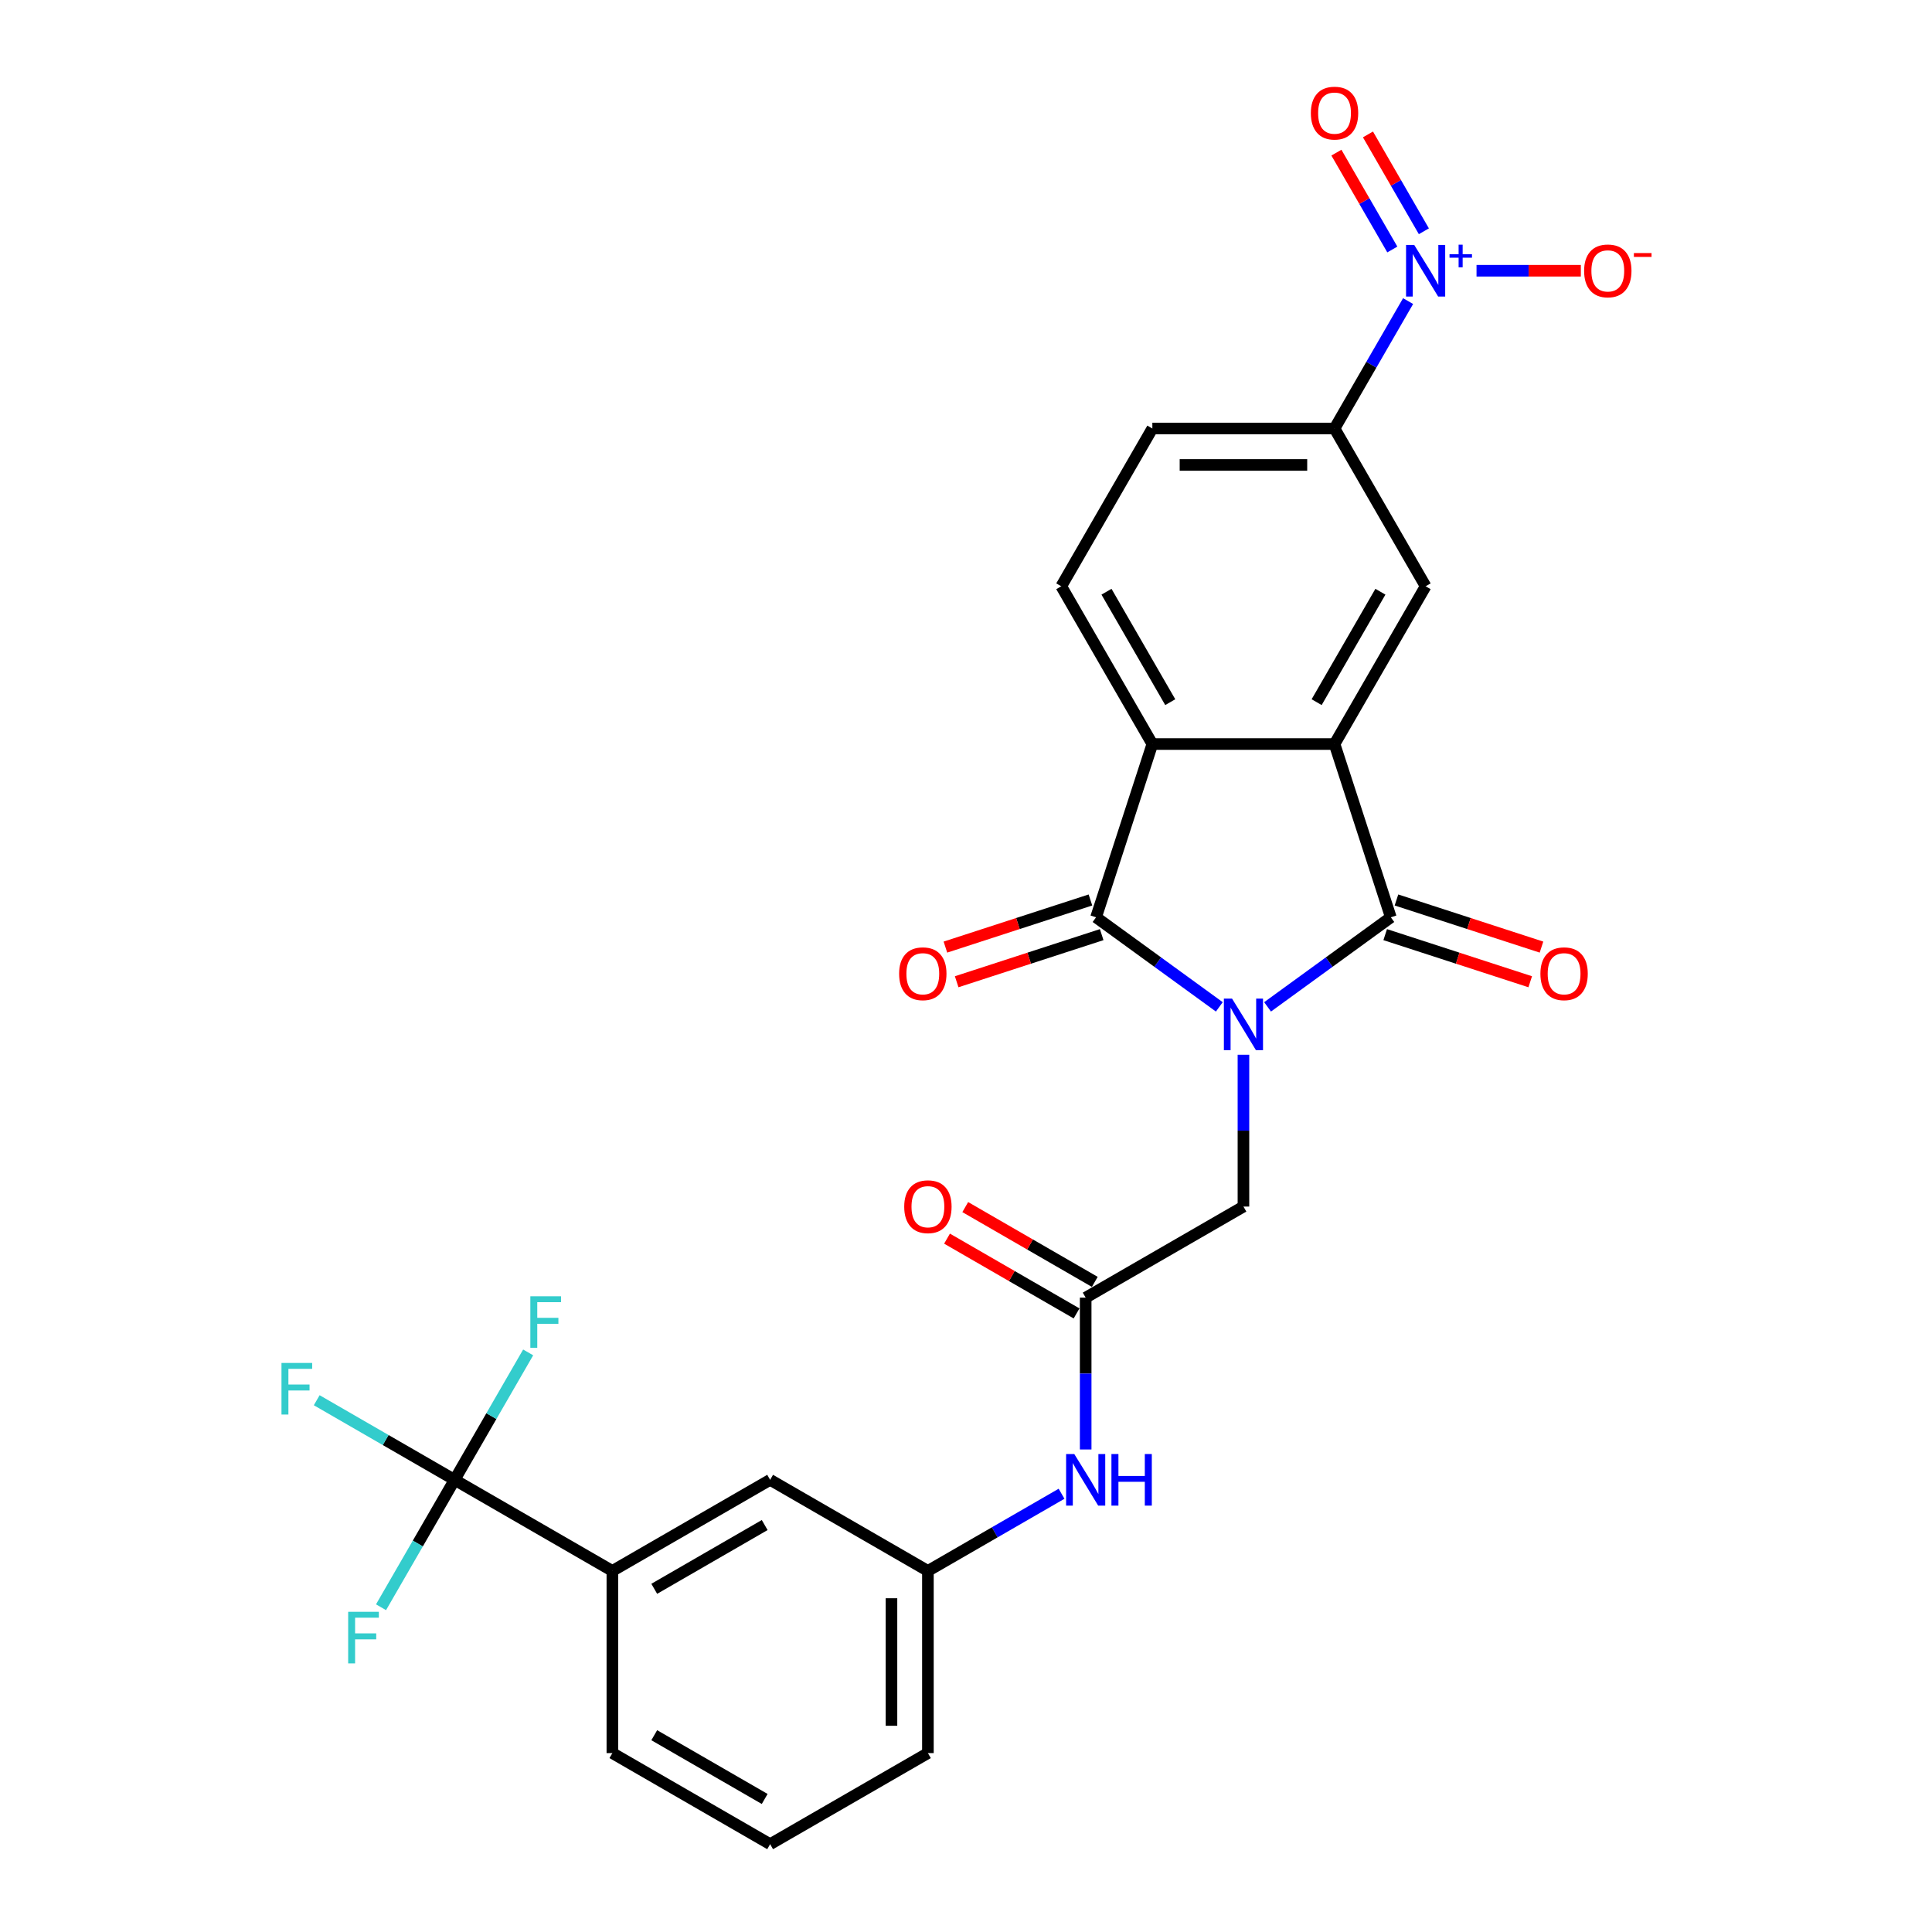 <?xml version='1.0' encoding='iso-8859-1'?>
<svg version='1.1' baseProfile='full'
              xmlns='http://www.w3.org/2000/svg'
                      xmlns:rdkit='http://www.rdkit.org/xml'
                      xmlns:xlink='http://www.w3.org/1999/xlink'
                  xml:space='preserve'
width='1000px' height='1000px' viewBox='0 0 1000 1000'>
<!-- END OF HEADER -->
<rect style='opacity:1.0;fill:#FFFFFF;stroke:none' width='1000' height='1000' x='0' y='0'> </rect>
<path class='bond-0' d='M 656.09,521.15 L 687.991,497.972' style='fill:none;fill-rule:evenodd;stroke:#0000FF;stroke-width:6px;stroke-linecap:butt;stroke-linejoin:miter;stroke-opacity:1' />
<path class='bond-0' d='M 687.991,497.972 L 719.891,474.795' style='fill:none;fill-rule:evenodd;stroke:#000000;stroke-width:6px;stroke-linecap:butt;stroke-linejoin:miter;stroke-opacity:1' />
<path class='bond-1' d='M 631.121,521.15 L 599.22,497.972' style='fill:none;fill-rule:evenodd;stroke:#0000FF;stroke-width:6px;stroke-linecap:butt;stroke-linejoin:miter;stroke-opacity:1' />
<path class='bond-1' d='M 599.22,497.972 L 567.32,474.795' style='fill:none;fill-rule:evenodd;stroke:#000000;stroke-width:6px;stroke-linecap:butt;stroke-linejoin:miter;stroke-opacity:1' />
<path class='bond-8' d='M 643.605,545.93 L 643.605,585.222' style='fill:none;fill-rule:evenodd;stroke:#0000FF;stroke-width:6px;stroke-linecap:butt;stroke-linejoin:miter;stroke-opacity:1' />
<path class='bond-8' d='M 643.605,585.222 L 643.605,624.515' style='fill:none;fill-rule:evenodd;stroke:#000000;stroke-width:6px;stroke-linecap:butt;stroke-linejoin:miter;stroke-opacity:1' />
<path class='bond-2' d='M 719.891,474.795 L 690.753,385.116' style='fill:none;fill-rule:evenodd;stroke:#000000;stroke-width:6px;stroke-linecap:butt;stroke-linejoin:miter;stroke-opacity:1' />
<path class='bond-14' d='M 716.977,483.763 L 754.509,495.958' style='fill:none;fill-rule:evenodd;stroke:#000000;stroke-width:6px;stroke-linecap:butt;stroke-linejoin:miter;stroke-opacity:1' />
<path class='bond-14' d='M 754.509,495.958 L 792.041,508.153' style='fill:none;fill-rule:evenodd;stroke:#FF0000;stroke-width:6px;stroke-linecap:butt;stroke-linejoin:miter;stroke-opacity:1' />
<path class='bond-14' d='M 722.805,465.827 L 760.337,478.022' style='fill:none;fill-rule:evenodd;stroke:#000000;stroke-width:6px;stroke-linecap:butt;stroke-linejoin:miter;stroke-opacity:1' />
<path class='bond-14' d='M 760.337,478.022 L 797.869,490.217' style='fill:none;fill-rule:evenodd;stroke:#FF0000;stroke-width:6px;stroke-linecap:butt;stroke-linejoin:miter;stroke-opacity:1' />
<path class='bond-3' d='M 567.32,474.795 L 596.458,385.116' style='fill:none;fill-rule:evenodd;stroke:#000000;stroke-width:6px;stroke-linecap:butt;stroke-linejoin:miter;stroke-opacity:1' />
<path class='bond-15' d='M 564.406,465.827 L 526.874,478.022' style='fill:none;fill-rule:evenodd;stroke:#000000;stroke-width:6px;stroke-linecap:butt;stroke-linejoin:miter;stroke-opacity:1' />
<path class='bond-15' d='M 526.874,478.022 L 489.342,490.217' style='fill:none;fill-rule:evenodd;stroke:#FF0000;stroke-width:6px;stroke-linecap:butt;stroke-linejoin:miter;stroke-opacity:1' />
<path class='bond-15' d='M 570.233,483.763 L 532.702,495.958' style='fill:none;fill-rule:evenodd;stroke:#000000;stroke-width:6px;stroke-linecap:butt;stroke-linejoin:miter;stroke-opacity:1' />
<path class='bond-15' d='M 532.702,495.958 L 495.17,508.153' style='fill:none;fill-rule:evenodd;stroke:#FF0000;stroke-width:6px;stroke-linecap:butt;stroke-linejoin:miter;stroke-opacity:1' />
<path class='bond-6' d='M 690.753,385.116 L 737.9,303.454' style='fill:none;fill-rule:evenodd;stroke:#000000;stroke-width:6px;stroke-linecap:butt;stroke-linejoin:miter;stroke-opacity:1' />
<path class='bond-6' d='M 681.492,363.437 L 714.496,306.274' style='fill:none;fill-rule:evenodd;stroke:#000000;stroke-width:6px;stroke-linecap:butt;stroke-linejoin:miter;stroke-opacity:1' />
<path class='bond-27' d='M 690.753,385.116 L 596.458,385.116' style='fill:none;fill-rule:evenodd;stroke:#000000;stroke-width:6px;stroke-linecap:butt;stroke-linejoin:miter;stroke-opacity:1' />
<path class='bond-11' d='M 596.458,385.116 L 549.311,303.454' style='fill:none;fill-rule:evenodd;stroke:#000000;stroke-width:6px;stroke-linecap:butt;stroke-linejoin:miter;stroke-opacity:1' />
<path class='bond-11' d='M 605.718,363.437 L 572.715,306.274' style='fill:none;fill-rule:evenodd;stroke:#000000;stroke-width:6px;stroke-linecap:butt;stroke-linejoin:miter;stroke-opacity:1' />
<path class='bond-4' d='M 728.83,155.841 L 709.791,188.817' style='fill:none;fill-rule:evenodd;stroke:#0000FF;stroke-width:6px;stroke-linecap:butt;stroke-linejoin:miter;stroke-opacity:1' />
<path class='bond-4' d='M 709.791,188.817 L 690.753,221.793' style='fill:none;fill-rule:evenodd;stroke:#000000;stroke-width:6px;stroke-linecap:butt;stroke-linejoin:miter;stroke-opacity:1' />
<path class='bond-12' d='M 764.25,140.132 L 791.244,140.132' style='fill:none;fill-rule:evenodd;stroke:#0000FF;stroke-width:6px;stroke-linecap:butt;stroke-linejoin:miter;stroke-opacity:1' />
<path class='bond-12' d='M 791.244,140.132 L 818.238,140.132' style='fill:none;fill-rule:evenodd;stroke:#FF0000;stroke-width:6px;stroke-linecap:butt;stroke-linejoin:miter;stroke-opacity:1' />
<path class='bond-16' d='M 736.996,119.707 L 722.525,94.642' style='fill:none;fill-rule:evenodd;stroke:#0000FF;stroke-width:6px;stroke-linecap:butt;stroke-linejoin:miter;stroke-opacity:1' />
<path class='bond-16' d='M 722.525,94.642 L 708.054,69.577' style='fill:none;fill-rule:evenodd;stroke:#FF0000;stroke-width:6px;stroke-linecap:butt;stroke-linejoin:miter;stroke-opacity:1' />
<path class='bond-16' d='M 720.664,129.137 L 706.193,104.072' style='fill:none;fill-rule:evenodd;stroke:#0000FF;stroke-width:6px;stroke-linecap:butt;stroke-linejoin:miter;stroke-opacity:1' />
<path class='bond-16' d='M 706.193,104.072 L 691.721,79.007' style='fill:none;fill-rule:evenodd;stroke:#FF0000;stroke-width:6px;stroke-linecap:butt;stroke-linejoin:miter;stroke-opacity:1' />
<path class='bond-5' d='M 235.298,765.956 L 316.96,813.104' style='fill:none;fill-rule:evenodd;stroke:#000000;stroke-width:6px;stroke-linecap:butt;stroke-linejoin:miter;stroke-opacity:1' />
<path class='bond-21' d='M 235.298,765.956 L 199.616,745.355' style='fill:none;fill-rule:evenodd;stroke:#000000;stroke-width:6px;stroke-linecap:butt;stroke-linejoin:miter;stroke-opacity:1' />
<path class='bond-21' d='M 199.616,745.355 L 163.934,724.754' style='fill:none;fill-rule:evenodd;stroke:#33CCCC;stroke-width:6px;stroke-linecap:butt;stroke-linejoin:miter;stroke-opacity:1' />
<path class='bond-22' d='M 235.298,765.956 L 254.337,732.98' style='fill:none;fill-rule:evenodd;stroke:#000000;stroke-width:6px;stroke-linecap:butt;stroke-linejoin:miter;stroke-opacity:1' />
<path class='bond-22' d='M 254.337,732.98 L 273.376,700.004' style='fill:none;fill-rule:evenodd;stroke:#33CCCC;stroke-width:6px;stroke-linecap:butt;stroke-linejoin:miter;stroke-opacity:1' />
<path class='bond-23' d='M 235.298,765.956 L 216.26,798.932' style='fill:none;fill-rule:evenodd;stroke:#000000;stroke-width:6px;stroke-linecap:butt;stroke-linejoin:miter;stroke-opacity:1' />
<path class='bond-23' d='M 216.26,798.932 L 197.221,831.908' style='fill:none;fill-rule:evenodd;stroke:#33CCCC;stroke-width:6px;stroke-linecap:butt;stroke-linejoin:miter;stroke-opacity:1' />
<path class='bond-7' d='M 737.9,303.454 L 690.753,221.793' style='fill:none;fill-rule:evenodd;stroke:#000000;stroke-width:6px;stroke-linecap:butt;stroke-linejoin:miter;stroke-opacity:1' />
<path class='bond-28' d='M 690.753,221.793 L 596.458,221.793' style='fill:none;fill-rule:evenodd;stroke:#000000;stroke-width:6px;stroke-linecap:butt;stroke-linejoin:miter;stroke-opacity:1' />
<path class='bond-28' d='M 676.608,240.652 L 610.602,240.652' style='fill:none;fill-rule:evenodd;stroke:#000000;stroke-width:6px;stroke-linecap:butt;stroke-linejoin:miter;stroke-opacity:1' />
<path class='bond-9' d='M 643.605,624.515 L 561.944,671.662' style='fill:none;fill-rule:evenodd;stroke:#000000;stroke-width:6px;stroke-linecap:butt;stroke-linejoin:miter;stroke-opacity:1' />
<path class='bond-13' d='M 561.944,671.662 L 561.944,710.954' style='fill:none;fill-rule:evenodd;stroke:#000000;stroke-width:6px;stroke-linecap:butt;stroke-linejoin:miter;stroke-opacity:1' />
<path class='bond-13' d='M 561.944,710.954 L 561.944,750.247' style='fill:none;fill-rule:evenodd;stroke:#0000FF;stroke-width:6px;stroke-linecap:butt;stroke-linejoin:miter;stroke-opacity:1' />
<path class='bond-20' d='M 566.659,663.496 L 533.136,644.141' style='fill:none;fill-rule:evenodd;stroke:#000000;stroke-width:6px;stroke-linecap:butt;stroke-linejoin:miter;stroke-opacity:1' />
<path class='bond-20' d='M 533.136,644.141 L 499.613,624.787' style='fill:none;fill-rule:evenodd;stroke:#FF0000;stroke-width:6px;stroke-linecap:butt;stroke-linejoin:miter;stroke-opacity:1' />
<path class='bond-20' d='M 557.229,679.828 L 523.706,660.474' style='fill:none;fill-rule:evenodd;stroke:#000000;stroke-width:6px;stroke-linecap:butt;stroke-linejoin:miter;stroke-opacity:1' />
<path class='bond-20' d='M 523.706,660.474 L 490.183,641.119' style='fill:none;fill-rule:evenodd;stroke:#FF0000;stroke-width:6px;stroke-linecap:butt;stroke-linejoin:miter;stroke-opacity:1' />
<path class='bond-10' d='M 316.96,813.104 L 398.621,765.956' style='fill:none;fill-rule:evenodd;stroke:#000000;stroke-width:6px;stroke-linecap:butt;stroke-linejoin:miter;stroke-opacity:1' />
<path class='bond-10' d='M 338.638,822.364 L 395.801,789.361' style='fill:none;fill-rule:evenodd;stroke:#000000;stroke-width:6px;stroke-linecap:butt;stroke-linejoin:miter;stroke-opacity:1' />
<path class='bond-29' d='M 316.96,813.104 L 316.96,907.398' style='fill:none;fill-rule:evenodd;stroke:#000000;stroke-width:6px;stroke-linecap:butt;stroke-linejoin:miter;stroke-opacity:1' />
<path class='bond-18' d='M 549.311,303.454 L 596.458,221.793' style='fill:none;fill-rule:evenodd;stroke:#000000;stroke-width:6px;stroke-linecap:butt;stroke-linejoin:miter;stroke-opacity:1' />
<path class='bond-19' d='M 549.459,773.164 L 514.871,793.134' style='fill:none;fill-rule:evenodd;stroke:#0000FF;stroke-width:6px;stroke-linecap:butt;stroke-linejoin:miter;stroke-opacity:1' />
<path class='bond-19' d='M 514.871,793.134 L 480.283,813.104' style='fill:none;fill-rule:evenodd;stroke:#000000;stroke-width:6px;stroke-linecap:butt;stroke-linejoin:miter;stroke-opacity:1' />
<path class='bond-17' d='M 398.621,765.956 L 480.283,813.104' style='fill:none;fill-rule:evenodd;stroke:#000000;stroke-width:6px;stroke-linecap:butt;stroke-linejoin:miter;stroke-opacity:1' />
<path class='bond-26' d='M 480.283,813.104 L 480.283,907.398' style='fill:none;fill-rule:evenodd;stroke:#000000;stroke-width:6px;stroke-linecap:butt;stroke-linejoin:miter;stroke-opacity:1' />
<path class='bond-26' d='M 461.424,827.248 L 461.424,893.254' style='fill:none;fill-rule:evenodd;stroke:#000000;stroke-width:6px;stroke-linecap:butt;stroke-linejoin:miter;stroke-opacity:1' />
<path class='bond-24' d='M 316.96,907.398 L 398.621,954.545' style='fill:none;fill-rule:evenodd;stroke:#000000;stroke-width:6px;stroke-linecap:butt;stroke-linejoin:miter;stroke-opacity:1' />
<path class='bond-24' d='M 338.638,898.138 L 395.801,931.141' style='fill:none;fill-rule:evenodd;stroke:#000000;stroke-width:6px;stroke-linecap:butt;stroke-linejoin:miter;stroke-opacity:1' />
<path class='bond-25' d='M 398.621,954.545 L 480.283,907.398' style='fill:none;fill-rule:evenodd;stroke:#000000;stroke-width:6px;stroke-linecap:butt;stroke-linejoin:miter;stroke-opacity:1' />
<path  class='atom-0' d='M 637.703 516.868
L 646.453 531.012
Q 647.321 532.408, 648.716 534.935
Q 650.112 537.462, 650.187 537.613
L 650.187 516.868
L 653.733 516.868
L 653.733 543.572
L 650.074 543.572
L 640.682 528.108
Q 639.588 526.298, 638.419 524.223
Q 637.288 522.149, 636.948 521.507
L 636.948 543.572
L 633.478 543.572
L 633.478 516.868
L 637.703 516.868
' fill='#0000FF'/>
<path  class='atom-5' d='M 731.997 126.779
L 740.748 140.924
Q 741.615 142.319, 743.011 144.846
Q 744.406 147.373, 744.482 147.524
L 744.482 126.779
L 748.027 126.779
L 748.027 153.484
L 744.369 153.484
L 734.977 138.019
Q 733.883 136.209, 732.714 134.134
Q 731.582 132.06, 731.243 131.419
L 731.243 153.484
L 727.773 153.484
L 727.773 126.779
L 731.997 126.779
' fill='#0000FF'/>
<path  class='atom-5' d='M 750.268 131.593
L 754.973 131.593
L 754.973 126.639
L 757.064 126.639
L 757.064 131.593
L 761.893 131.593
L 761.893 133.385
L 757.064 133.385
L 757.064 138.364
L 754.973 138.364
L 754.973 133.385
L 750.268 133.385
L 750.268 131.593
' fill='#0000FF'/>
<path  class='atom-13' d='M 819.936 140.207
Q 819.936 133.795, 823.104 130.212
Q 826.273 126.629, 832.194 126.629
Q 838.116 126.629, 841.284 130.212
Q 844.453 133.795, 844.453 140.207
Q 844.453 146.694, 841.247 150.391
Q 838.041 154.049, 832.194 154.049
Q 826.31 154.049, 823.104 150.391
Q 819.936 146.732, 819.936 140.207
M 832.194 151.032
Q 836.268 151.032, 838.456 148.316
Q 840.681 145.563, 840.681 140.207
Q 840.681 134.964, 838.456 132.324
Q 836.268 129.646, 832.194 129.646
Q 828.121 129.646, 825.896 132.286
Q 823.708 134.926, 823.708 140.207
Q 823.708 145.601, 825.896 148.316
Q 828.121 151.032, 832.194 151.032
' fill='#FF0000'/>
<path  class='atom-13' d='M 845.697 130.987
L 854.833 130.987
L 854.833 132.979
L 845.697 132.979
L 845.697 130.987
' fill='#FF0000'/>
<path  class='atom-14' d='M 556.041 752.604
L 564.792 766.749
Q 565.659 768.144, 567.055 770.671
Q 568.45 773.198, 568.526 773.349
L 568.526 752.604
L 572.071 752.604
L 572.071 779.309
L 568.413 779.309
L 559.021 763.844
Q 557.927 762.034, 556.758 759.959
Q 555.626 757.885, 555.287 757.244
L 555.287 779.309
L 551.817 779.309
L 551.817 752.604
L 556.041 752.604
' fill='#0000FF'/>
<path  class='atom-14' d='M 575.277 752.604
L 578.898 752.604
L 578.898 763.957
L 592.552 763.957
L 592.552 752.604
L 596.173 752.604
L 596.173 779.309
L 592.552 779.309
L 592.552 766.975
L 578.898 766.975
L 578.898 779.309
L 575.277 779.309
L 575.277 752.604
' fill='#0000FF'/>
<path  class='atom-15' d='M 797.312 504.009
Q 797.312 497.597, 800.481 494.014
Q 803.649 490.431, 809.571 490.431
Q 815.492 490.431, 818.661 494.014
Q 821.829 497.597, 821.829 504.009
Q 821.829 510.497, 818.623 514.193
Q 815.417 517.852, 809.571 517.852
Q 803.687 517.852, 800.481 514.193
Q 797.312 510.534, 797.312 504.009
M 809.571 514.834
Q 813.644 514.834, 815.832 512.119
Q 818.057 509.365, 818.057 504.009
Q 818.057 498.767, 815.832 496.126
Q 813.644 493.448, 809.571 493.448
Q 805.497 493.448, 803.272 496.089
Q 801.084 498.729, 801.084 504.009
Q 801.084 509.403, 803.272 512.119
Q 805.497 514.834, 809.571 514.834
' fill='#FF0000'/>
<path  class='atom-16' d='M 465.382 504.009
Q 465.382 497.597, 468.55 494.014
Q 471.718 490.431, 477.64 490.431
Q 483.562 490.431, 486.73 494.014
Q 489.898 497.597, 489.898 504.009
Q 489.898 510.497, 486.692 514.193
Q 483.486 517.852, 477.64 517.852
Q 471.756 517.852, 468.55 514.193
Q 465.382 510.534, 465.382 504.009
M 477.64 514.834
Q 481.714 514.834, 483.901 512.119
Q 486.127 509.365, 486.127 504.009
Q 486.127 498.767, 483.901 496.126
Q 481.714 493.448, 477.64 493.448
Q 473.567 493.448, 471.341 496.089
Q 469.154 498.729, 469.154 504.009
Q 469.154 509.403, 471.341 512.119
Q 473.567 514.834, 477.64 514.834
' fill='#FF0000'/>
<path  class='atom-17' d='M 678.494 58.545
Q 678.494 52.133, 681.663 48.55
Q 684.831 44.967, 690.753 44.967
Q 696.674 44.967, 699.843 48.55
Q 703.011 52.133, 703.011 58.545
Q 703.011 65.033, 699.805 68.729
Q 696.599 72.388, 690.753 72.388
Q 684.869 72.388, 681.663 68.729
Q 678.494 65.071, 678.494 58.545
M 690.753 69.371
Q 694.826 69.371, 697.014 66.655
Q 699.239 63.901, 699.239 58.545
Q 699.239 53.303, 697.014 50.663
Q 694.826 47.984, 690.753 47.984
Q 686.679 47.984, 684.454 50.625
Q 682.266 53.265, 682.266 58.545
Q 682.266 63.939, 684.454 66.655
Q 686.679 69.371, 690.753 69.371
' fill='#FF0000'/>
<path  class='atom-21' d='M 468.024 624.59
Q 468.024 618.178, 471.193 614.595
Q 474.361 611.012, 480.283 611.012
Q 486.204 611.012, 489.373 614.595
Q 492.541 618.178, 492.541 624.59
Q 492.541 631.078, 489.335 634.774
Q 486.129 638.433, 480.283 638.433
Q 474.399 638.433, 471.193 634.774
Q 468.024 631.115, 468.024 624.59
M 480.283 635.415
Q 484.356 635.415, 486.544 632.699
Q 488.769 629.946, 488.769 624.59
Q 488.769 619.347, 486.544 616.707
Q 484.356 614.029, 480.283 614.029
Q 476.209 614.029, 473.984 616.669
Q 471.796 619.31, 471.796 624.59
Q 471.796 629.984, 473.984 632.699
Q 476.209 635.415, 480.283 635.415
' fill='#FF0000'/>
<path  class='atom-22' d='M 145.697 705.457
L 161.576 705.457
L 161.576 708.512
L 149.28 708.512
L 149.28 716.622
L 160.219 716.622
L 160.219 719.714
L 149.28 719.714
L 149.28 732.161
L 145.697 732.161
L 145.697 705.457
' fill='#33CCCC'/>
<path  class='atom-23' d='M 274.506 670.943
L 290.385 670.943
L 290.385 673.998
L 278.089 673.998
L 278.089 682.107
L 289.027 682.107
L 289.027 685.2
L 278.089 685.2
L 278.089 697.647
L 274.506 697.647
L 274.506 670.943
' fill='#33CCCC'/>
<path  class='atom-24' d='M 180.211 834.266
L 196.091 834.266
L 196.091 837.321
L 183.795 837.321
L 183.795 845.43
L 194.733 845.43
L 194.733 848.523
L 183.795 848.523
L 183.795 860.97
L 180.211 860.97
L 180.211 834.266
' fill='#33CCCC'/>
</svg>
